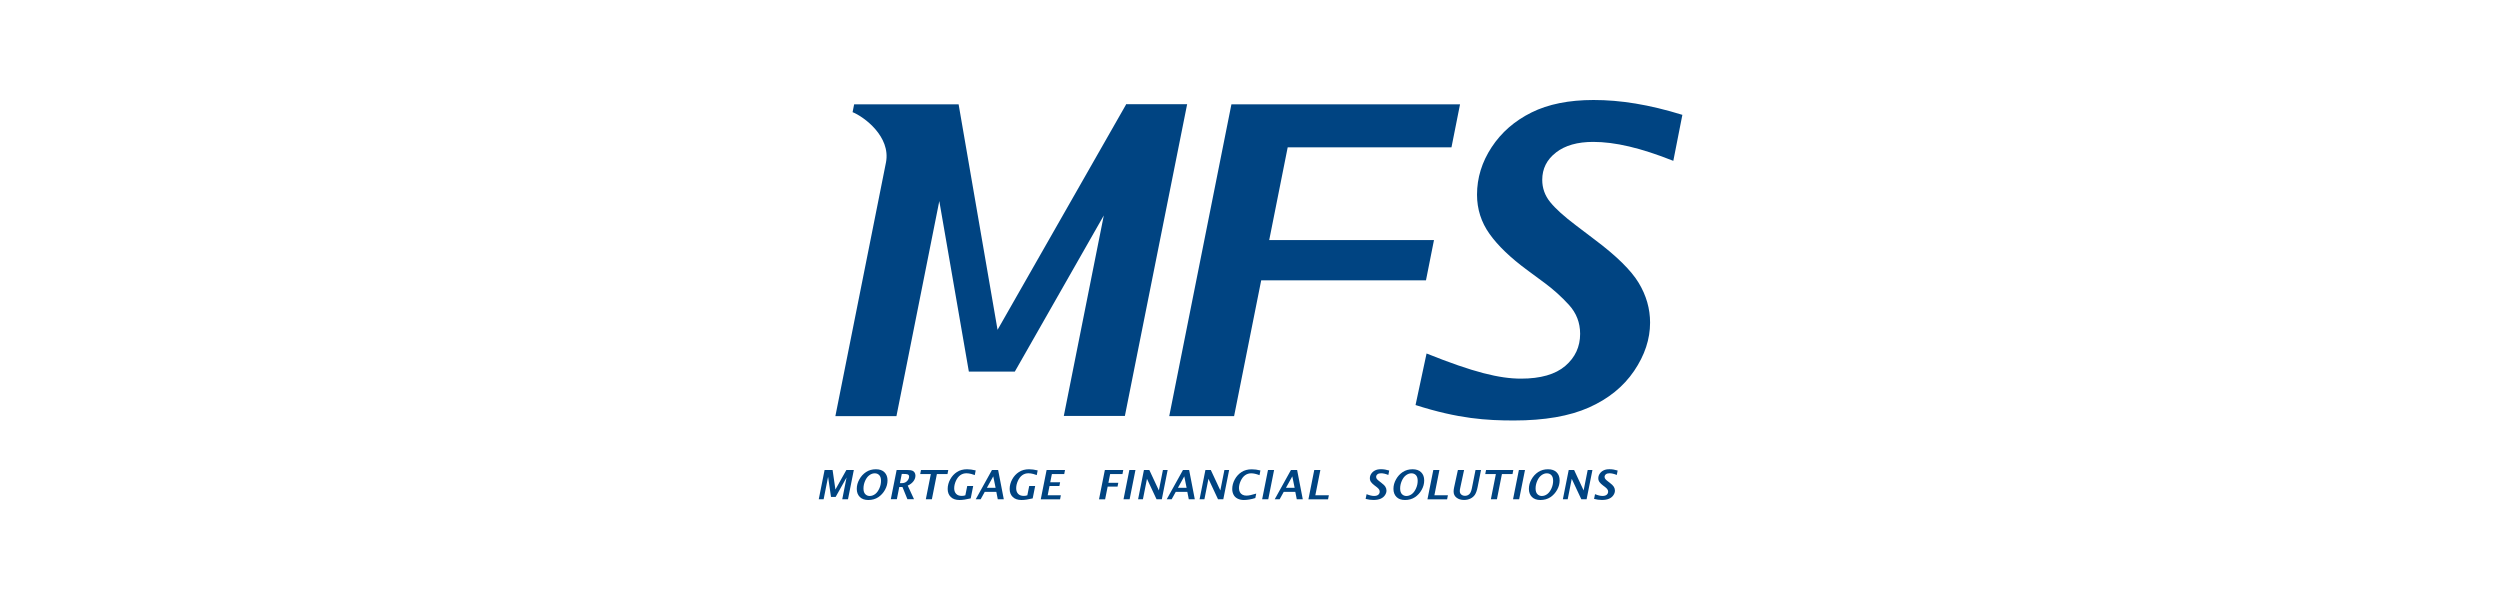 <svg width="400" height="96" viewBox="0 0 400 96" fill="none" xmlns="http://www.w3.org/2000/svg">
<g clip-path="url(#clip0_457_296)">
<path d="M131 79.883L131.933 75.205H133.215L133.667 78.324L135.416 75.205H136.611L135.678 79.883H134.76L135.452 76.393L133.703 79.512H132.96L132.494 76.291L131.78 79.883H131Z" fill="#004482"/>
<path d="M138.928 80C138.345 80 137.893 79.84 137.573 79.519C137.252 79.198 137.084 78.769 137.084 78.222C137.084 77.675 137.223 77.195 137.493 76.706C137.762 76.218 138.119 75.825 138.571 75.526C139.023 75.227 139.547 75.081 140.145 75.081C140.742 75.081 141.202 75.242 141.522 75.57C141.843 75.897 142.003 76.32 142.003 76.859C142.003 77.399 141.872 77.879 141.602 78.368C141.333 78.856 140.976 79.249 140.531 79.548C140.079 79.847 139.547 80 138.928 80ZM139.147 79.359C139.453 79.359 139.744 79.257 140.014 79.06C140.283 78.863 140.509 78.557 140.691 78.156C140.874 77.756 140.961 77.348 140.961 76.932C140.961 76.517 140.866 76.225 140.684 76.029C140.495 75.825 140.254 75.73 139.955 75.73C139.657 75.73 139.373 75.832 139.096 76.036C138.819 76.24 138.593 76.539 138.418 76.939C138.243 77.34 138.156 77.741 138.156 78.149C138.156 78.557 138.25 78.871 138.447 79.067C138.644 79.264 138.877 79.359 139.154 79.359H139.147Z" fill="#004482"/>
<path d="M142.528 79.883L143.46 75.205H145.231C145.544 75.205 145.785 75.234 145.945 75.293C146.106 75.351 146.237 75.453 146.331 75.599C146.426 75.745 146.47 75.912 146.47 76.102C146.47 76.408 146.368 76.706 146.157 76.99C145.945 77.275 145.639 77.515 145.238 77.697L146.244 79.876H145.187L144.393 77.923H143.883L143.497 79.876H142.542L142.528 79.883ZM143.992 77.304H144.284C144.648 77.304 144.932 77.187 145.144 76.961C145.348 76.736 145.457 76.502 145.457 76.255C145.457 76.16 145.435 76.08 145.391 76.021C145.348 75.963 145.275 75.919 145.166 75.883C145.064 75.854 144.86 75.832 144.561 75.832H144.284L143.992 77.297V77.304Z" fill="#004482"/>
<path d="M148.131 79.883L148.933 75.847H147.235L147.359 75.198H151.724L151.6 75.847H149.902L149.1 79.883H148.124H148.131Z" fill="#004482"/>
<path d="M155.309 79.745C154.609 79.913 154.012 80 153.516 80C152.919 80 152.452 79.84 152.124 79.519C151.797 79.198 151.629 78.776 151.629 78.237C151.629 77.697 151.767 77.187 152.037 76.692C152.307 76.196 152.671 75.81 153.115 75.519C153.567 75.227 154.106 75.081 154.726 75.081C155.119 75.081 155.586 75.14 156.11 75.264L155.965 76.014C155.731 75.927 155.542 75.868 155.404 75.832C155.265 75.796 155.134 75.766 155.01 75.752C154.886 75.737 154.762 75.723 154.638 75.723C154.259 75.723 153.932 75.825 153.647 76.029C153.363 76.233 153.13 76.539 152.948 76.932C152.766 77.333 152.671 77.734 152.671 78.127C152.671 78.506 152.78 78.805 152.992 79.024C153.203 79.242 153.502 79.344 153.895 79.344C154.077 79.344 154.259 79.315 154.456 79.249L154.755 77.763H155.71L155.316 79.73L155.309 79.745Z" fill="#004482"/>
<path d="M156.118 79.883L158.712 75.205H159.703L160.606 79.883H159.644L159.411 78.696H157.56L156.905 79.883H156.118ZM157.903 78.047H159.295L158.923 76.218L157.903 78.047Z" fill="#004482"/>
<path d="M165.226 79.745C164.527 79.913 163.929 80 163.434 80C162.836 80 162.37 79.84 162.042 79.519C161.714 79.198 161.546 78.776 161.546 78.237C161.546 77.697 161.685 77.187 161.954 76.692C162.224 76.196 162.588 75.81 163.033 75.519C163.485 75.227 164.024 75.081 164.643 75.081C165.037 75.081 165.503 75.14 166.028 75.264L165.882 76.014C165.649 75.927 165.459 75.868 165.321 75.832C165.182 75.796 165.051 75.766 164.927 75.752C164.803 75.737 164.68 75.723 164.556 75.723C164.177 75.723 163.849 75.825 163.565 76.029C163.281 76.233 163.047 76.539 162.865 76.932C162.683 77.333 162.588 77.734 162.588 78.127C162.588 78.506 162.698 78.805 162.909 79.024C163.12 79.242 163.419 79.344 163.812 79.344C163.995 79.344 164.177 79.315 164.374 79.249L164.672 77.763H165.627L165.233 79.73L165.226 79.745Z" fill="#004482"/>
<path d="M166.523 79.883L167.456 75.205H170.4L170.276 75.854H168.301L168.039 77.158H169.62L169.503 77.763H167.922L167.631 79.242H169.737L169.613 79.891H166.53L166.523 79.883Z" fill="#004482"/>
<path d="M175.843 79.883L176.776 75.205H179.72L179.596 75.854H177.621L177.344 77.253H178.925L178.809 77.858H177.227L176.819 79.891H175.843V79.883Z" fill="#004482"/>
<path d="M179.763 79.883L180.696 75.205H181.672L180.74 79.883H179.763Z" fill="#004482"/>
<path d="M182.095 79.883L183.028 75.205H183.895L185.418 78.47L186.066 75.205H186.824L185.891 79.883H185.046L183.516 76.612L182.867 79.883H182.088H182.095Z" fill="#004482"/>
<path d="M186.678 79.883L189.273 75.205H190.264L191.167 79.883H190.205L189.972 78.696H188.121L187.465 79.883H186.678ZM188.464 78.047H189.856L189.484 76.218L188.471 78.047H188.464Z" fill="#004482"/>
<path d="M191.932 79.883L192.865 75.205H193.732L195.255 78.47L195.904 75.205H196.661L195.729 79.883H194.883L193.353 76.612L192.705 79.883H191.925H191.932Z" fill="#004482"/>
<path d="M200.851 79.687C200.174 79.898 199.562 80 199.015 80C198.636 80 198.308 79.927 198.017 79.781C197.725 79.636 197.507 79.424 197.368 79.155C197.23 78.885 197.157 78.579 197.157 78.251C197.157 77.719 197.295 77.202 197.565 76.706C197.835 76.211 198.199 75.817 198.651 75.526C199.102 75.234 199.642 75.089 200.276 75.089C200.713 75.089 201.179 75.147 201.667 75.271L201.522 76.029C201.019 75.832 200.574 75.73 200.188 75.73C199.831 75.73 199.503 75.832 199.226 76.029C198.942 76.225 198.709 76.524 198.52 76.925C198.33 77.326 198.235 77.719 198.235 78.105C198.235 78.346 198.286 78.557 198.381 78.747C198.476 78.929 198.622 79.067 198.804 79.162C198.993 79.257 199.197 79.3 199.423 79.3C199.795 79.3 200.312 79.191 200.997 78.973L200.851 79.687Z" fill="#004482"/>
<path d="M201.944 79.883L202.877 75.205H203.853L202.921 79.883H201.944Z" fill="#004482"/>
<path d="M203.955 79.883L206.55 75.205H207.541L208.444 79.883H207.482L207.249 78.696H205.398L204.742 79.883H203.955ZM205.748 78.047H207.14L206.768 76.218L205.755 78.047H205.748Z" fill="#004482"/>
<path d="M209.348 79.883L210.28 75.205H211.257L210.455 79.242H212.619L212.488 79.891H209.348V79.883Z" fill="#004482"/>
<path d="M218.5 79.825L218.653 79.067C219.127 79.257 219.527 79.352 219.848 79.352C220.147 79.352 220.373 79.286 220.526 79.155C220.679 79.024 220.752 78.863 220.752 78.659C220.752 78.492 220.693 78.339 220.577 78.215C220.46 78.091 220.336 77.974 220.205 77.879L219.943 77.683C219.688 77.493 219.498 77.311 219.367 77.129C219.236 76.947 219.178 76.75 219.178 76.524C219.178 76.262 219.25 76.021 219.404 75.796C219.557 75.57 219.753 75.395 220.016 75.264C220.278 75.132 220.591 75.074 220.97 75.074C221.386 75.074 221.823 75.147 222.275 75.285L222.136 75.992C221.692 75.81 221.298 75.723 220.963 75.723C220.722 75.723 220.533 75.774 220.395 75.883C220.256 75.992 220.183 76.131 220.183 76.306C220.183 76.43 220.227 76.546 220.307 76.648C220.387 76.75 220.518 76.867 220.701 77.005L220.985 77.224C221.32 77.472 221.546 77.697 221.662 77.887C221.779 78.076 221.837 78.28 221.837 78.492C221.837 78.747 221.757 78.994 221.59 79.235C221.429 79.475 221.196 79.665 220.897 79.796C220.599 79.927 220.212 79.993 219.746 79.993C219.331 79.993 218.915 79.934 218.5 79.825Z" fill="#004482"/>
<path d="M224.796 80C224.213 80 223.761 79.84 223.44 79.519C223.12 79.198 222.952 78.769 222.952 78.222C222.952 77.675 223.091 77.195 223.36 76.706C223.63 76.218 223.987 75.825 224.439 75.526C224.89 75.227 225.415 75.081 226.013 75.081C226.61 75.081 227.069 75.242 227.39 75.57C227.71 75.89 227.871 76.32 227.871 76.859C227.871 77.399 227.74 77.879 227.47 78.368C227.2 78.856 226.843 79.249 226.399 79.548C225.947 79.847 225.415 80 224.796 80ZM225.014 79.359C225.32 79.359 225.612 79.257 225.881 79.06C226.151 78.863 226.377 78.557 226.559 78.156C226.741 77.756 226.829 77.348 226.829 76.932C226.829 76.517 226.734 76.225 226.552 76.029C226.362 75.825 226.122 75.73 225.823 75.73C225.524 75.73 225.24 75.832 224.963 76.036C224.686 76.24 224.461 76.539 224.286 76.939C224.111 77.34 224.023 77.741 224.023 78.149C224.023 78.557 224.118 78.871 224.315 79.067C224.512 79.264 224.745 79.359 225.022 79.359H225.014Z" fill="#004482"/>
<path d="M228.395 79.883L229.328 75.205H230.305L229.503 79.242H231.667L231.536 79.891H228.395V79.883Z" fill="#004482"/>
<path d="M233.256 75.198H234.254L233.62 78.149C233.584 78.302 233.569 78.448 233.569 78.579C233.569 78.812 233.649 78.994 233.802 79.126C233.963 79.257 234.159 79.33 234.4 79.33C234.655 79.33 234.881 79.249 235.07 79.082C235.26 78.921 235.398 78.608 235.493 78.156L236.083 75.198H236.965L236.418 77.938C236.309 78.484 236.163 78.885 235.988 79.155C235.806 79.424 235.566 79.628 235.267 79.774C234.961 79.92 234.626 79.993 234.247 79.993C233.773 79.993 233.38 79.876 233.059 79.636C232.738 79.395 232.578 79.067 232.578 78.652C232.578 78.463 232.6 78.251 232.651 78.018L233.263 75.198H233.256Z" fill="#004482"/>
<path d="M238.539 79.883L239.34 75.847H237.642L237.766 75.198H242.131L242.007 75.847H240.309L239.508 79.883H238.531H238.539Z" fill="#004482"/>
<path d="M242.087 79.883L243.02 75.205H243.996L243.064 79.883H242.087Z" fill="#004482"/>
<path d="M246.467 80C245.884 80 245.432 79.84 245.111 79.519C244.791 79.198 244.623 78.769 244.623 78.222C244.623 77.675 244.762 77.195 245.031 76.706C245.301 76.218 245.658 75.825 246.11 75.526C246.561 75.227 247.086 75.081 247.684 75.081C248.281 75.081 248.74 75.242 249.061 75.57C249.381 75.89 249.542 76.32 249.542 76.859C249.542 77.399 249.411 77.879 249.141 78.368C248.871 78.856 248.514 79.249 248.07 79.548C247.618 79.847 247.086 80 246.467 80ZM246.685 79.359C246.991 79.359 247.283 79.257 247.552 79.06C247.822 78.863 248.048 78.557 248.23 78.156C248.412 77.756 248.5 77.348 248.5 76.932C248.5 76.517 248.405 76.225 248.223 76.029C248.033 75.825 247.793 75.73 247.494 75.73C247.195 75.73 246.911 75.832 246.634 76.036C246.357 76.24 246.132 76.539 245.957 76.939C245.782 77.34 245.694 77.741 245.694 78.149C245.694 78.557 245.789 78.871 245.986 79.067C246.183 79.264 246.416 79.359 246.693 79.359H246.685Z" fill="#004482"/>
<path d="M250.059 79.883L250.992 75.205H251.859L253.382 78.47L254.03 75.205H254.788L253.856 79.883H253.01L251.48 76.612L250.831 79.883H250.052H250.059Z" fill="#004482"/>
<path d="M255.051 79.825L255.204 79.067C255.677 79.257 256.078 79.352 256.399 79.352C256.697 79.352 256.923 79.286 257.076 79.155C257.229 79.024 257.302 78.863 257.302 78.659C257.302 78.492 257.244 78.339 257.127 78.215C257.011 78.091 256.887 77.974 256.756 77.879L256.493 77.683C256.238 77.493 256.049 77.311 255.918 77.129C255.787 76.947 255.728 76.75 255.728 76.524C255.728 76.262 255.801 76.021 255.954 75.796C256.107 75.57 256.304 75.395 256.566 75.264C256.829 75.132 257.142 75.074 257.521 75.074C257.936 75.074 258.373 75.147 258.825 75.285L258.687 75.992C258.242 75.81 257.849 75.723 257.513 75.723C257.273 75.723 257.084 75.774 256.945 75.883C256.807 75.992 256.734 76.131 256.734 76.306C256.734 76.43 256.778 76.546 256.858 76.648C256.938 76.75 257.069 76.867 257.251 77.005L257.535 77.224C257.871 77.472 258.096 77.697 258.213 77.887C258.33 78.076 258.388 78.28 258.388 78.492C258.388 78.747 258.308 78.994 258.14 79.235C257.98 79.475 257.747 79.665 257.448 79.796C257.149 79.927 256.763 79.993 256.297 79.993C255.881 79.993 255.466 79.934 255.051 79.825Z" fill="#004482"/>
<path d="M248.951 24.402C250.416 23.265 252.398 22.704 254.905 22.704C258.402 22.704 262.483 23.651 267.73 25.735L269.18 18.375C263.846 16.729 259.306 16 254.97 16C251.036 16 247.72 16.663 245.038 17.997C242.357 19.33 240.229 21.174 238.67 23.542C237.11 25.91 236.323 28.446 236.323 31.149C236.323 33.459 236.994 35.558 238.335 37.438C239.675 39.318 241.679 41.242 244.339 43.202L247.108 45.249C248.514 46.284 249.819 47.457 251.021 48.769C252.216 50.08 252.821 51.625 252.821 53.41C252.821 55.48 252.027 57.192 250.445 58.548C248.864 59.903 246.496 60.581 243.355 60.581C239.945 60.581 235.777 59.582 228.25 56.558L226.486 64.807C233.38 67.015 237.876 67.277 242.233 67.277C247.115 67.277 251.116 66.585 254.227 65.201C257.339 63.816 259.751 61.863 261.456 59.349C263.161 56.835 264.013 54.256 264.013 51.618C264.013 49.395 263.409 47.282 262.199 45.271C260.989 43.26 258.636 40.943 255.138 38.327L252.136 36.046C250.241 34.618 248.871 33.379 248.026 32.33C247.181 31.288 246.758 30.1 246.758 28.781C246.758 26.996 247.487 25.538 248.951 24.409V24.402Z" fill="#004482"/>
<path d="M180.164 16.67L180.149 16.758L159.608 52.769L153.378 16.692H136.662L136.414 17.946C138.185 18.652 142.564 21.829 141.755 25.997L133.66 66.578H143.431L150.288 32.169L155.017 59.459H162.37L176.608 34.472L170.21 66.549H179.982L181.884 57.01L189.943 16.67H180.171H180.164Z" fill="#004482"/>
<path d="M228.155 44.856L229.437 38.414H203.074L206.032 23.571H232.236L233.605 16.692H197.026L187.079 66.578H197.456L201.791 44.856H228.155Z" fill="#004482"/>
</g>
<defs>
<clipPath id="clip0_457_296">
<rect width="138.187" height="64" fill="white" transform="translate(131 16)"/>
</clipPath>
</defs>
</svg>
